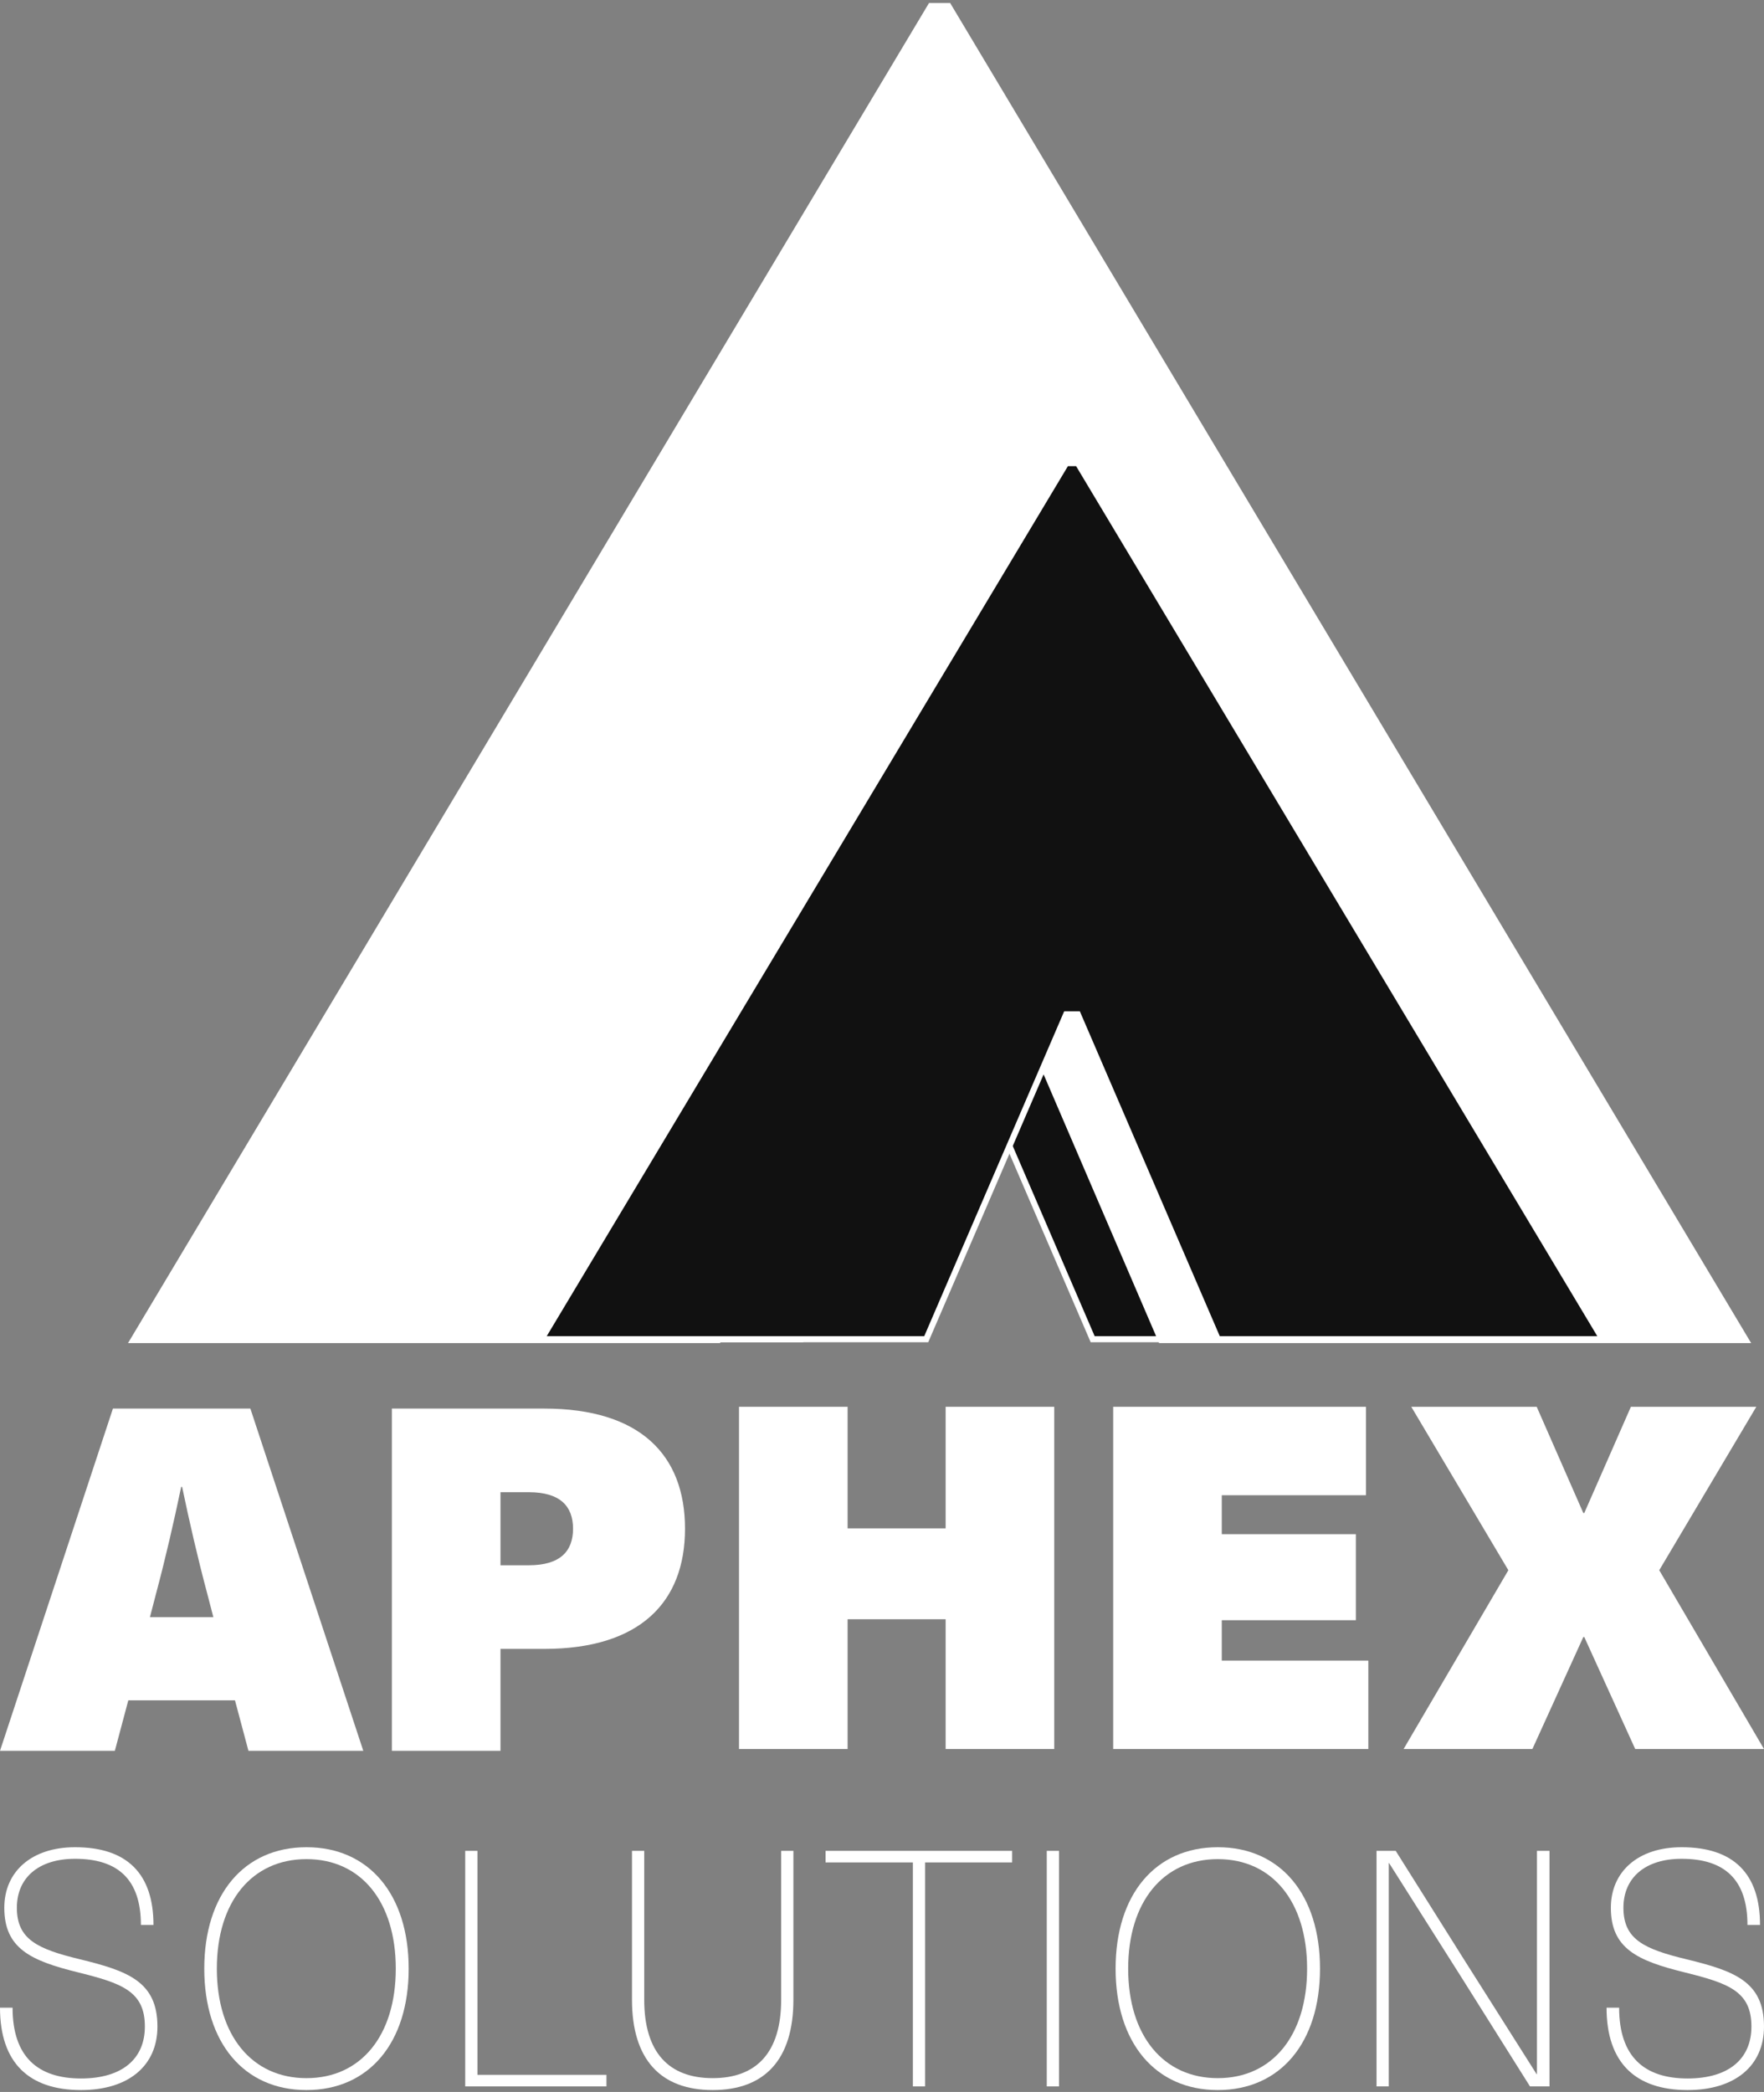 <?xml version="1.0" encoding="UTF-8"?>
<svg xmlns="http://www.w3.org/2000/svg" width="291" height="345" viewBox="0 0 291 345" fill="none">
  <rect x="0" y="0" width="291" height="345" fill="#808080" stroke="none"/>
  <path d="M38.764 280.417H21.166L18.946 288.741H0L18.629 232.299H41.301L59.93 288.741H40.984L38.764 280.417ZM35.197 266.703L34.166 262.739C32.66 257.111 31.233 250.928 30.044 245.22H29.886C28.697 250.928 27.27 257.111 25.764 262.739L24.733 266.703H35.197Z" fill="white"></path>
  <path d="M273.719 258.958L291 288.448H269.755L261.352 269.977H261.194L252.791 288.448H231.546L248.827 258.958L232.814 232.006H253.504L261.194 249.525H261.352L269.042 232.006H289.732L273.719 258.958Z" fill="white"></path>
  <path d="M225.334 246.592H201.552V253.013H223.669V267.203H201.552V273.862H225.73V288.448H183.637V232.006H225.334V246.592Z" fill="white"></path>
  <path d="M173.914 288.448H155.998V267.044H139.827V288.448H121.911V232.006H139.827V252.062H155.998V232.006H173.914V288.448Z" fill="white"></path>
  <path d="M64.647 232.299H89.777C105.552 232.299 113.004 239.909 113.004 252.117C113.004 264.246 105.552 271.935 89.777 271.935H82.563V288.741H64.647V232.299ZM82.563 246.092V258.142H87.24C92.393 258.142 94.533 255.843 94.533 252.117C94.533 248.391 92.393 246.092 87.24 246.092H82.563Z" fill="white"></path>
  <path d="M277.413 304.641C285.98 304.641 290.345 309.006 290.345 317.463H288.271C288.271 309.988 284.506 306.55 277.413 306.55C271.411 306.55 267.81 309.66 267.81 314.626C267.81 319.864 271.248 321.446 278.286 323.138C286.089 325.047 290.999 326.793 290.999 334.214C290.999 340.707 286.198 344.69 278.395 344.69C269.829 344.69 265.027 340.216 265.027 331.104H267.101C267.101 339.179 271.248 342.78 278.395 342.78C285.161 342.78 288.926 339.561 288.926 334.214C288.926 328.376 285.107 327.066 277.85 325.266C270.102 323.356 265.737 321.337 265.737 314.626C265.737 308.678 270.211 304.641 277.413 304.641Z" fill="white"></path>
  <path d="M255.618 344.089H252.398L241.213 326.302L229.154 307.259H229.1V327.611V344.089H227.081V305.24H230.246L241.431 323.028L253.49 342.07H253.544V321.718V305.24H255.618V344.089Z" fill="white"></path>
  <path d="M200.895 304.641C211.208 304.641 217.755 312.443 217.755 324.665C217.755 336.887 211.208 344.69 200.895 344.69C190.583 344.69 184.035 336.887 184.035 324.665C184.035 312.443 190.583 304.641 200.895 304.641ZM200.895 306.605C191.892 306.605 186.109 313.644 186.109 324.665C186.109 335.687 191.892 342.726 200.895 342.726C209.898 342.726 215.627 335.687 215.627 324.665C215.627 313.644 209.898 306.605 200.895 306.605Z" fill="white"></path>
  <path d="M174.699 344.089H172.68V305.24H174.699V344.089Z" fill="white"></path>
  <path d="M166.963 307.15H152.613V344.089H150.594V307.15H136.189V305.24H166.963V307.15Z" fill="white"></path>
  <path d="M130.884 305.24V329.794C130.884 339.615 126.191 344.689 117.57 344.689C108.949 344.689 104.257 339.615 104.257 329.794V305.24H106.276V329.794C106.276 338.524 110.368 342.725 117.57 342.725C124.773 342.725 128.865 338.524 128.865 329.794V305.24H130.884Z" fill="white"></path>
  <path d="M78.764 342.18H100.044V344.089H76.745V305.24H78.764V342.18Z" fill="white"></path>
  <path d="M50.558 304.641C60.871 304.641 67.418 312.443 67.418 324.665C67.418 336.887 60.871 344.69 50.558 344.69C40.246 344.69 33.698 336.887 33.698 324.665C33.698 312.443 40.246 304.641 50.558 304.641ZM50.558 306.605C41.555 306.605 35.772 313.644 35.772 324.665C35.772 335.687 41.555 342.726 50.558 342.726C59.561 342.726 65.29 335.687 65.29 324.665C65.29 313.644 59.561 306.605 50.558 306.605Z" fill="white"></path>
  <path d="M12.386 304.641C20.952 304.641 25.317 309.006 25.317 317.463H23.244C23.244 309.988 19.479 306.55 12.386 306.55C6.384 306.55 2.783 309.66 2.783 314.626C2.783 319.864 6.22 321.446 13.259 323.138C21.061 325.047 25.972 326.793 25.972 334.214C25.972 340.707 21.171 344.69 13.368 344.69C4.802 344.69 0 340.216 0 331.104H2.073C2.073 339.179 6.22 342.78 13.368 342.78C20.134 342.78 23.899 339.561 23.899 334.214C23.899 328.376 20.079 327.066 12.822 325.266C5.074 323.356 0.709 321.337 0.709 314.626C0.709 308.678 5.184 304.641 12.386 304.641Z" fill="white"></path>
  <path d="M155.244 76.381L68.668 220.861H132.157L155.244 167.279H157.168L180.255 220.861H243.744L157.168 76.381H155.244Z" fill="#111111" stroke="white"></path>
  <path d="M153.538 1L22 221H118.462L153.538 139.411H156.462L191.538 221H288L156.462 1H153.538Z" fill="white" stroke="white"></path>
  <path d="M175.884 76.381L89.308 220.861H152.797L175.884 167.279H177.807L200.894 220.861H264.383L177.807 76.381H175.884Z" fill="#111111" stroke="white"></path>
</svg>
